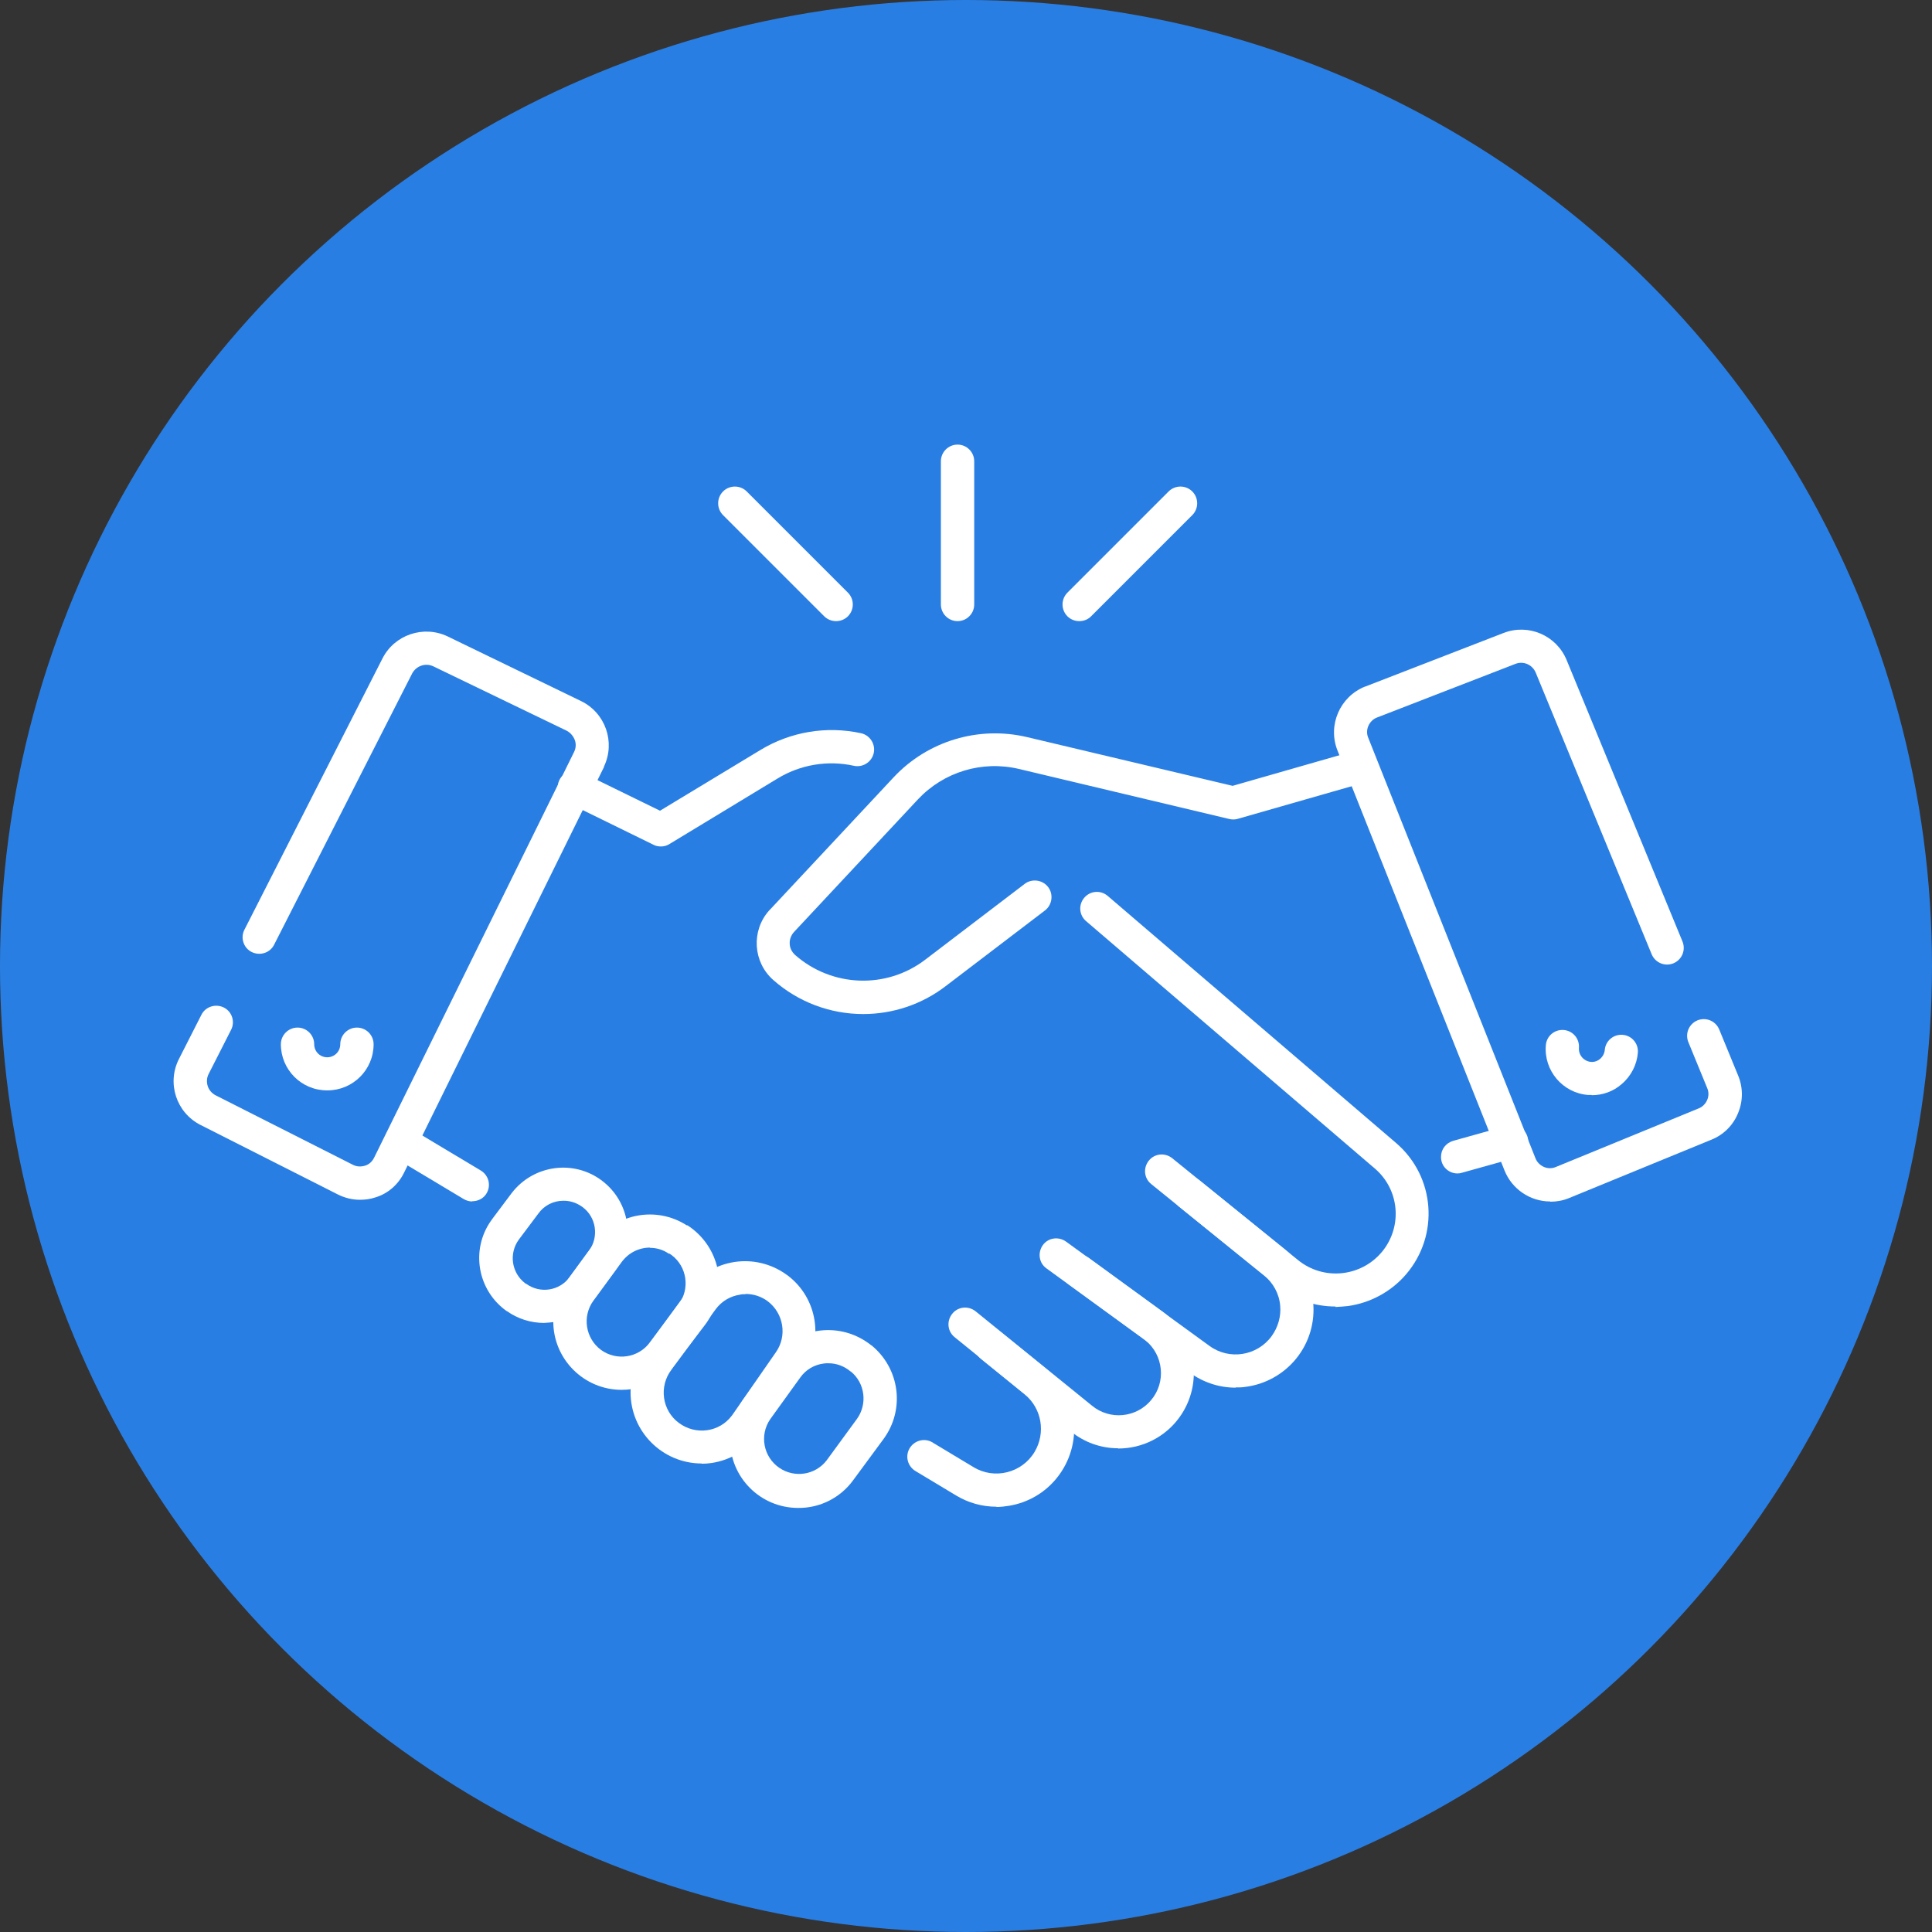 <?xml version="1.0" encoding="UTF-8"?>
<svg id="_レイヤー_2" data-name="レイヤー 2" xmlns="http://www.w3.org/2000/svg" viewBox="0 0 80 80">
  <rect x="0" y="0" width="80" height="80" fill="#333333" stroke="none"/>
  <defs>
    <style>
      .cls-1 {
        fill: #297ee3;
      }

      .cls-2 {
        fill: #fff;
      }
    </style>
  </defs>
  <g id="_レイヤー_1-2" data-name="レイヤー 1">
    <g id="_グループ_338" data-name="グループ 338">
      <circle id="_楕円形_70" data-name="楕円形 70" class="cls-1" cx="40" cy="40" r="40"/>
      <g id="_レイヤー_4" data-name=" レイヤー 4">
        <g id="_グループ_66" data-name="グループ 66">
          <g id="_グループ_65" data-name="グループ 65">
            <path id="_パス_14" data-name="パス 14" class="cls-2" d="M14.9,49.68c-.32,0-.63-.08-.91-.22l-5.69-2.88c-1-.51-1.4-1.73-.89-2.73l.93-1.83c.17-.34.59-.47.93-.3.34.17.47.59.3.92l-.93,1.83c-.08.15-.09.33-.04.5.05.16.17.3.32.38l5.69,2.88c.15.08.33.09.5.04.17-.05.3-.17.38-.33l8.28-16.8c.08-.16.09-.34.03-.5-.06-.16-.18-.3-.33-.38l-5.53-2.67c-.32-.15-.7-.02-.87.29l-5.72,11.24c-.17.34-.59.47-.93.3-.34-.17-.47-.59-.3-.92l5.72-11.24c.5-.98,1.7-1.38,2.69-.91l5.53,2.68c1.01.49,1.43,1.7.95,2.71,0,0,0,.01,0,.02l-8.28,16.8c-.24.49-.66.86-1.18,1.02-.21.07-.42.1-.64.1h0Z"/>
            <path id="_パス_15" data-name="パス 15" class="cls-2" d="M13.54,45.15c-1.06,0-1.91-.86-1.91-1.91,0-.38.31-.69.69-.69s.69.31.69.69c0,.3.24.54.54.54s.54-.24.54-.54c0-.38.31-.69.69-.69s.69.31.69.69c0,1.06-.86,1.91-1.91,1.91h0Z"/>
            <path id="_パス_16" data-name="パス 16" class="cls-2" d="M64.19,49.75c-.83,0-1.58-.51-1.89-1.28l-6.92-17.4c-.41-1.04.1-2.22,1.14-2.64,0,0,0,0,.01,0l5.73-2.22c1.03-.4,2.19.1,2.61,1.12l4.8,11.66c.14.35-.02.75-.38.9-.35.14-.75-.02-.9-.38h0l-4.8-11.66c-.14-.33-.51-.49-.84-.36l-5.73,2.22c-.16.06-.29.19-.36.35-.07.16-.07.34,0,.5l6.92,17.4c.06.16.19.29.35.36.16.07.34.07.5,0l5.9-2.42c.16-.06.29-.19.36-.35.07-.16.07-.34,0-.5l-.78-1.9c-.14-.35.02-.75.38-.9.35-.14.75.02.9.38l.78,1.9c.21.5.21,1.06,0,1.56-.2.5-.6.9-1.1,1.1l-5.9,2.42c-.24.1-.51.15-.77.15h0Z"/>
            <path id="_パス_17" data-name="パス 17" class="cls-2" d="M65.91,45.34c-.05,0-.1,0-.15,0-1.05-.08-1.84-1.01-1.75-2.06,0,0,0,0,0,0,.03-.38.36-.66.74-.63s.66.36.63.74c-.02.3.2.55.49.58s.55-.2.58-.49c.03-.38.36-.66.74-.63s.66.36.63.74c-.04.5-.28.97-.67,1.3-.34.3-.78.46-1.24.46h0Z"/>
            <path id="_パス_18" data-name="パス 18" class="cls-2" d="M27.36,35.05c-.1,0-.21-.02-.3-.07l-3.55-1.74c-.35-.15-.51-.56-.36-.91.15-.35.56-.51.91-.36.02,0,.04.02.06.03l3.21,1.57,4.15-2.51c1.25-.76,2.74-1.01,4.17-.7.37.08.61.45.53.82-.08.37-.45.61-.82.53-1.09-.24-2.22-.05-3.17.53l-4.47,2.71c-.11.07-.23.1-.35.1Z"/>
            <path id="_パス_19" data-name="パス 19" class="cls-2" d="M35.75,41.99c-1.38,0-2.7-.5-3.73-1.41-.84-.74-.92-2.03-.18-2.87.01-.01.03-.03.04-.04l5.13-5.49c1.41-1.5,3.51-2.13,5.51-1.66l8.52,2.02,4.71-1.35c.36-.12.75.08.87.44s-.08.75-.44.87c-.02,0-.03,0-.05.01l-4.89,1.4c-.11.03-.23.03-.35,0l-8.7-2.07c-1.52-.36-3.11.12-4.18,1.26l-5.13,5.49c-.12.13-.19.31-.18.48,0,.18.09.35.22.47,1.52,1.34,3.78,1.43,5.39.2l4.12-3.14c.3-.23.74-.17.97.13.23.3.17.74-.13.97l-4.12,3.14c-.98.75-2.18,1.15-3.41,1.15h.01Z"/>
            <path id="_パス_20" data-name="パス 20" class="cls-2" d="M55.3,54.1c-.89,0-1.74-.3-2.43-.86l-5.2-4.21c-.3-.24-.34-.67-.1-.97.24-.3.67-.34.97-.1l5.2,4.21c1.06.87,2.62.71,3.49-.34.86-1.05.72-2.59-.32-3.46l-11.94-10.23c-.29-.25-.32-.68-.07-.97.25-.29.68-.32.97-.07l11.94,10.23c1.62,1.39,1.8,3.82.41,5.44-.61.71-1.47,1.18-2.4,1.31-.17.02-.35.03-.52.04h0Z"/>
            <path id="_パス_21" data-name="パス 21" class="cls-2" d="M51.16,57.46c-.68,0-1.34-.22-1.89-.62l-5.94-4.32c-.31-.22-.37-.65-.15-.96s.65-.37.96-.15l5.94,4.32c.82.6,1.98.42,2.58-.41.26-.36.39-.81.35-1.25-.04-.5-.29-.95-.68-1.27l-3.5-2.83c-.3-.24-.34-.67-.1-.97.24-.3.67-.34.97-.1l3.5,2.83c1.38,1.12,1.59,3.15.47,4.53-.53.65-1.29,1.07-2.12,1.17-.12.02-.25.02-.38.02h0Z"/>
            <path id="_パス_22" data-name="パス 22" class="cls-2" d="M46.3,59.97c-.72,0-1.41-.25-1.96-.7l-4.81-3.9c-.3-.24-.34-.67-.1-.97.24-.3.67-.34.97-.1h0l4.81,3.9c.74.62,1.85.51,2.46-.23.62-.74.51-1.85-.23-2.46-.03-.03-.07-.05-.1-.08l-3.06-2.23c-.31-.22-.37-.65-.15-.96s.65-.37.96-.15l3.06,2.23c1.4,1.02,1.7,2.98.68,4.38-.59.81-1.53,1.28-2.53,1.28h0Z"/>
            <path id="_パス_23" data-name="パス 23" class="cls-2" d="M41.26,62.39c-.59,0-1.16-.16-1.66-.46l-1.68-1.01c-.33-.19-.45-.61-.26-.94.19-.33.61-.45.94-.26.01,0,.02.01.03.02l1.68,1.01c.87.53,2.01.24,2.53-.63.47-.79.3-1.81-.42-2.39l-1.8-1.46c-.3-.24-.34-.67-.1-.97.24-.3.67-.34.97-.1h0l1.8,1.46c1.38,1.12,1.59,3.15.47,4.54-.49.61-1.19,1.02-1.97,1.15-.18.03-.36.05-.53.05h0Z"/>
            <path id="_パス_24" data-name="パス 24" class="cls-2" d="M19.55,49.75c-.12,0-.25-.04-.35-.1l-2.97-1.78c-.32-.2-.41-.63-.21-.95.2-.31.6-.41.92-.23l2.97,1.78c.33.2.43.62.24.94-.12.21-.35.33-.59.33h0Z"/>
            <path id="_パス_25" data-name="パス 25" class="cls-2" d="M60.35,48.59c-.38,0-.69-.31-.68-.69,0-.31.2-.57.5-.66l2.22-.62c.36-.11.75.09.86.45.11.36-.09.75-.45.86-.01,0-.03,0-.04.01l-2.22.62c-.06.02-.12.03-.19.03Z"/>
            <path id="_パス_26" data-name="パス 26" class="cls-2" d="M33.05,62.44c-1.56,0-2.82-1.26-2.82-2.82,0-.59.19-1.17.53-1.65l1.24-1.72c.91-1.27,2.68-1.55,3.95-.64.05.03.09.07.13.1h.01c1.17.96,1.39,2.65.5,3.87l-1.26,1.71c-.53.73-1.38,1.16-2.28,1.15h0ZM34.3,56.45c-.06,0-.13,0-.19.01-.4.05-.75.26-.98.59l-1.24,1.72c-.45.66-.28,1.56.38,2.01.63.43,1.49.3,1.96-.31l1.25-1.71c.45-.62.34-1.49-.25-1.97h-.01c-.26-.22-.58-.34-.91-.34h0Z"/>
            <path id="_パス_27" data-name="パス 27" class="cls-2" d="M25.74,57.55c-1.56,0-2.83-1.27-2.83-2.83,0-.6.19-1.18.55-1.67l1.17-1.6c.88-1.21,2.55-1.52,3.81-.71h.03c1.32.86,1.7,2.6.86,3.92-.04.06-.08.13-.13.19l-1.2,1.58c-.45.59-1.11.98-1.84,1.09-.14.02-.28.03-.42.03h0ZM26.92,51.66c-.47,0-.9.22-1.18.6l-1.17,1.6c-.47.65-.33,1.56.32,2.04,0,0,0,0,0,0h0c.64.46,1.53.33,2.01-.3l1.2-1.59c.48-.64.35-1.56-.29-2.04-.03-.02-.06-.04-.09-.06h-.03c-.23-.16-.5-.24-.78-.24h0Z"/>
            <path id="_パス_28" data-name="パス 28" class="cls-2" d="M22.53,54.78c-.55,0-1.09-.17-1.54-.49h-.01c-1.21-.86-1.5-2.53-.65-3.74.02-.02.03-.04.05-.07l.81-1.08c.9-1.17,2.58-1.4,3.75-.5,1.15.88,1.39,2.51.55,3.69l-.8,1.09c-.41.57-1.03.95-1.73,1.06-.14.02-.29.03-.44.04h0ZM23.33,49.72c-.41,0-.79.19-1.03.52l-.81,1.08c-.43.58-.31,1.39.26,1.82,0,0,.02.01.03.02h.01c.58.42,1.38.29,1.8-.28l.8-1.09c.42-.58.3-1.39-.27-1.81-.03-.02-.06-.04-.09-.06-.21-.13-.44-.2-.69-.2h0Z"/>
            <path id="_パス_29" data-name="パス 29" class="cls-2" d="M29.06,60.6c-1.63,0-2.95-1.32-2.95-2.95,0-.63.2-1.24.57-1.74l1.83-2.5c.95-1.3,2.77-1.57,4.07-.62.01,0,.02.02.03.02h0c1.25.94,1.52,2.7.63,3.98l-1.77,2.55c-.47.67-1.2,1.12-2.01,1.24-.14.02-.27.03-.41.03h0ZM30.86,53.59c-.08,0-.15,0-.22.02-.41.06-.77.28-1.01.61l-1.83,2.5c-.52.69-.39,1.68.31,2.2s1.68.39,2.2-.31c.02-.02.03-.05.05-.07l1.77-2.55c.47-.67.32-1.6-.33-2.1h0c-.26-.2-.59-.31-.92-.31h0Z"/>
          </g>
          <path id="_パス_30" data-name="パス 30" class="cls-2" d="M39.65,25.72c-.38,0-.69-.31-.69-.69v-5.93c0-.38.31-.69.69-.69.38,0,.69.31.69.69v5.93c0,.38-.31.69-.69.69h0Z"/>
          <path id="_パス_31" data-name="パス 31" class="cls-2" d="M34.62,25.72c-.18,0-.36-.07-.49-.2l-4.19-4.19c-.27-.27-.27-.71,0-.98s.71-.27.98,0l4.19,4.19c.27.27.27.71,0,.98-.13.13-.31.2-.49.2h0Z"/>
          <path id="_パス_32" data-name="パス 32" class="cls-2" d="M44.69,25.72c-.18,0-.36-.07-.49-.2-.27-.27-.27-.71,0-.98l4.19-4.19c.27-.27.71-.27.98,0s.27.71,0,.98l-4.19,4.19c-.13.13-.3.2-.49.2Z"/>
        </g>
      </g>
    </g>
  </g>
</svg>